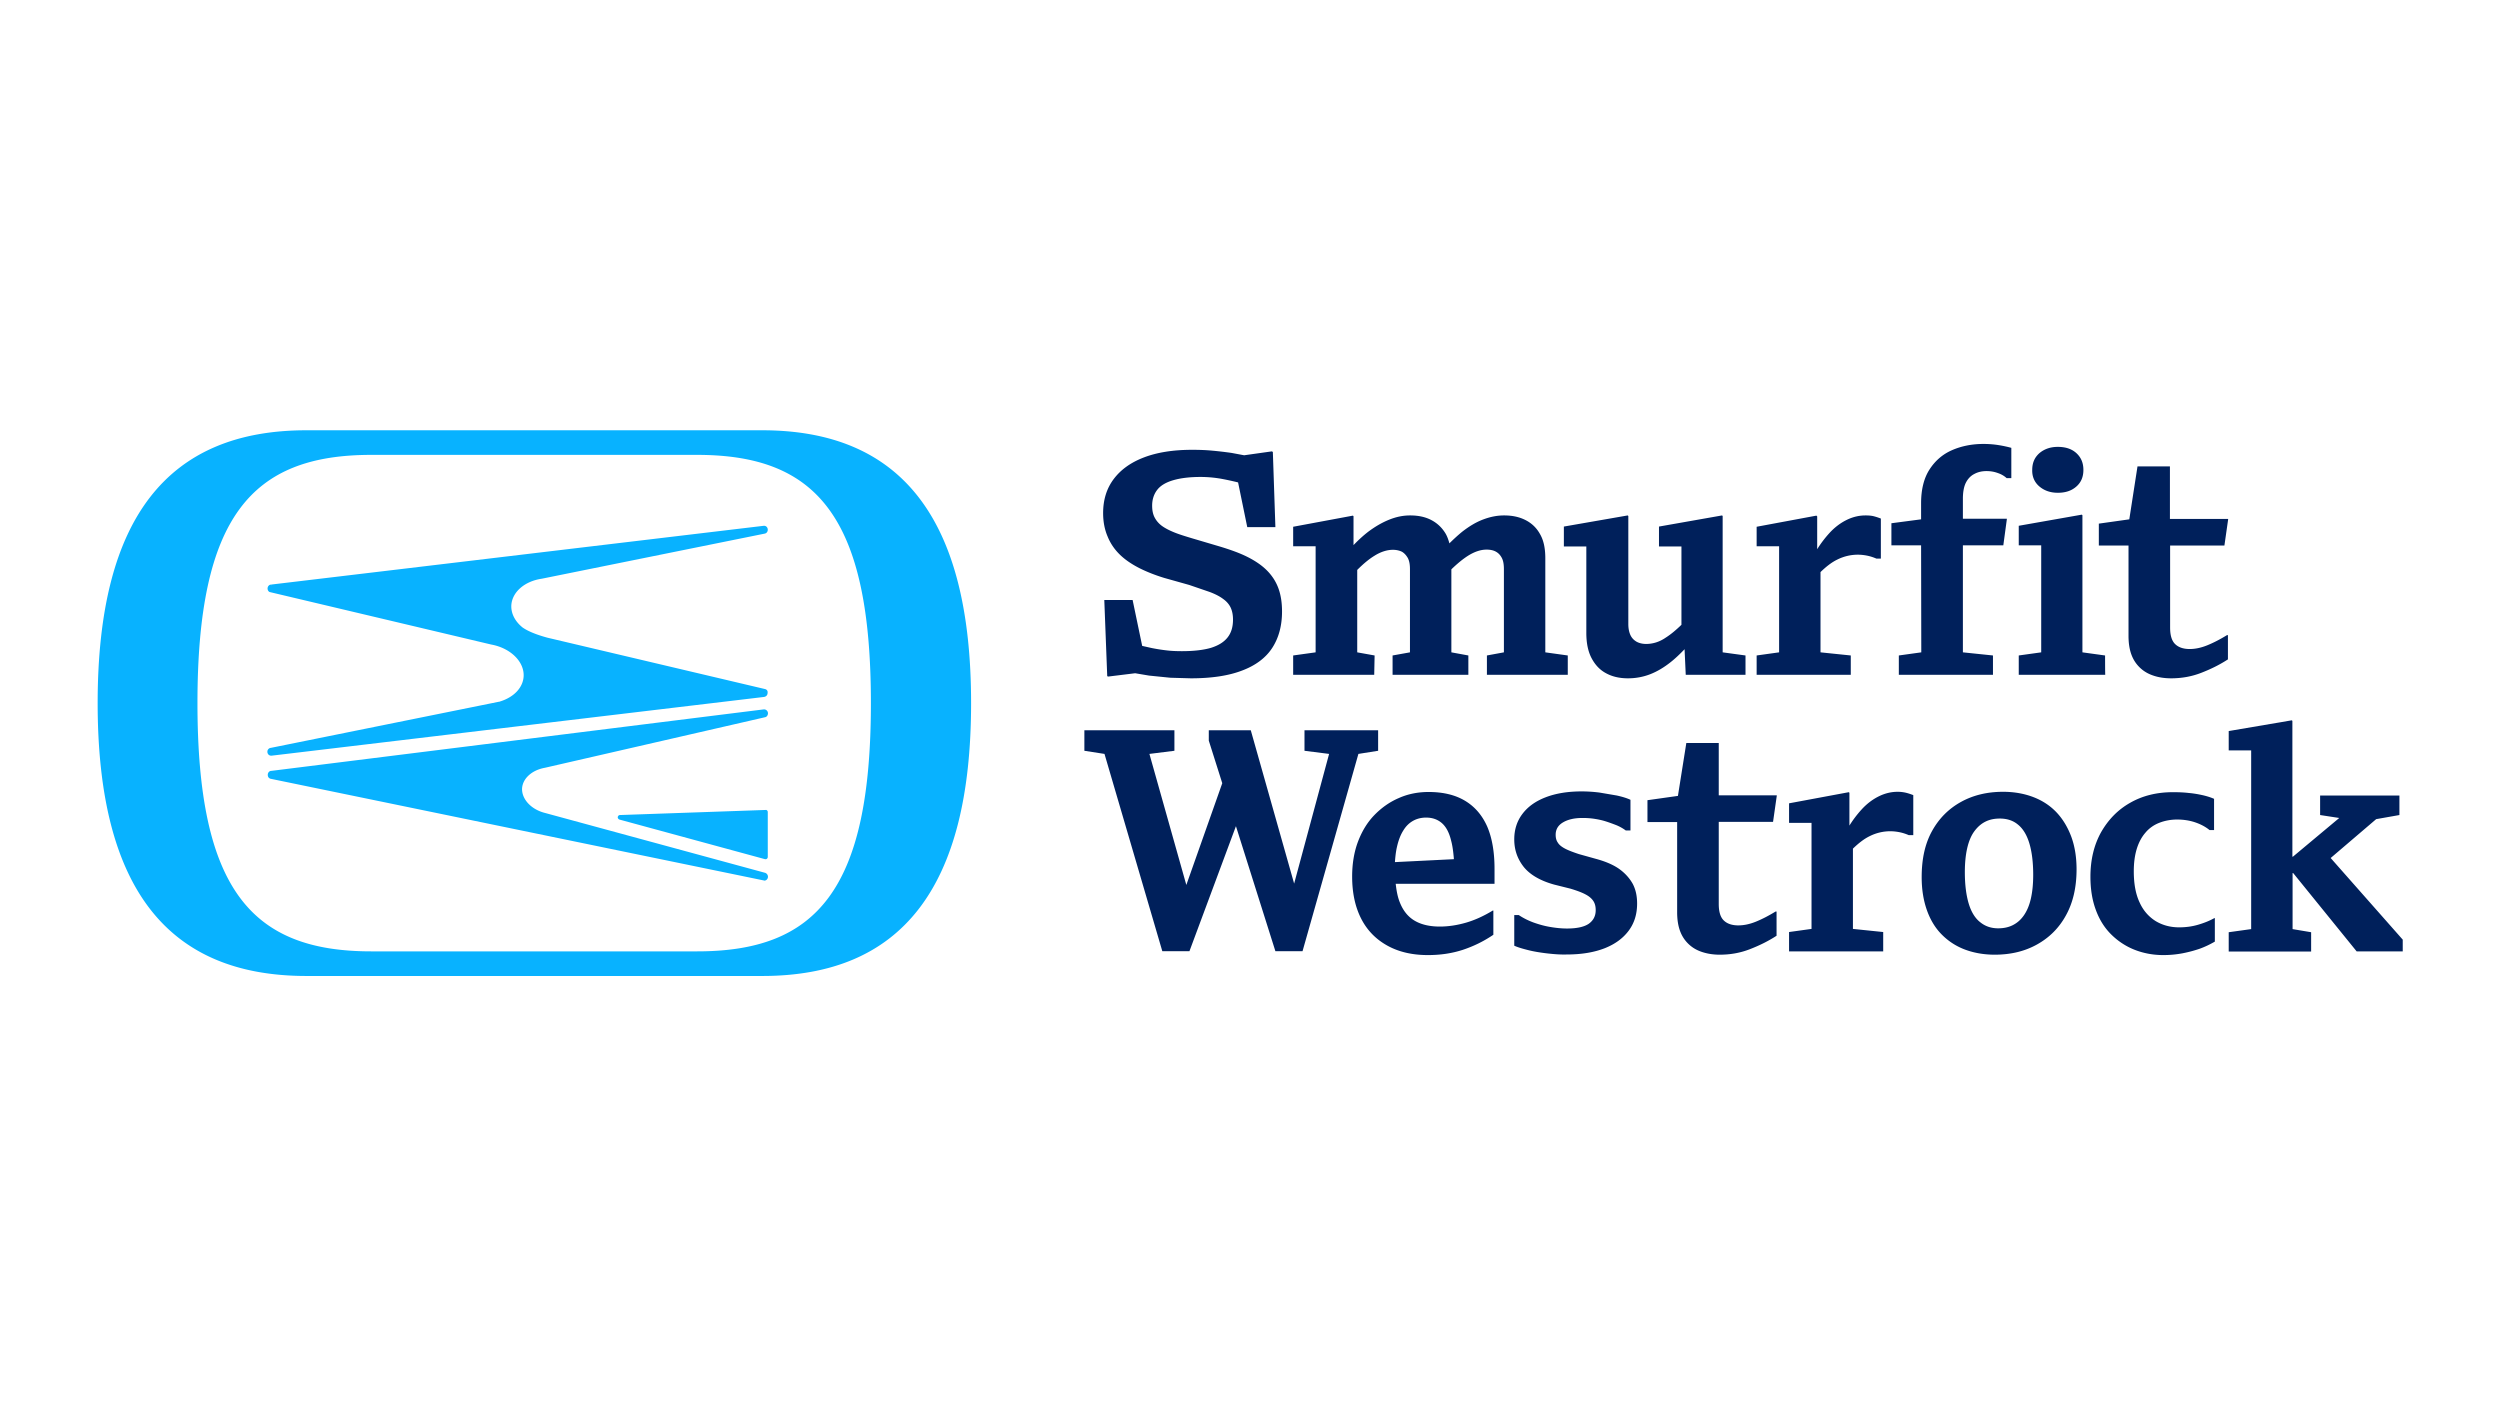 <svg xmlns="http://www.w3.org/2000/svg" width="1280" height="720" viewBox="0 0 1280 720"><path fill="#08b2ff" d="M190 487.1c-60.9 0-88.9-31.4-88.9-127.1s28-127.1 88.9-127.1h167c60.9 0 88.9 31.4 88.9 127.1S418 487.1 357 487.1H190zm-33.1 12.6h233.4c70.8 0 106.9-44.6 106.9-139.7s-36.2-139.7-107-139.7H156.9C86.1 220.3 50 264.9 50 360s36.1 139.7 106.9 139.7zm160.5-82.4c-.6 0-1 .5-1.1 1s.3 1.1.8 1.3l74.6 20.3h.3c.6 0 1.1-.5 1.1-1.2v-22.9c0-.3-.1-.6-.3-.8s-.5-.4-.8-.3l-74.6 2.6zm74.3-64.5-111.4-26.3c-5.5-1.5-9.8-3.2-12.7-5.2-4-3.2-6-7.3-5.8-11.4.4-6.7 6.7-12.3 15.6-13.6l114.2-23.1c.9-.2 1.5-1 1.5-2 0-1.1-.8-2-1.9-2v.1l-.1-.1-252.3 30.1v.6l-.1-.6c-1 .1-1.7 1-1.7 2 0 .8.4 1.5 1 1.8l.4.1L251.5 330c9.9 1.8 17 8.8 16.6 16.3-.3 5.5-4.6 10.3-11.3 12.6-.2.1-.4.1-.6.2l-.3.1c-.2.1-.3.1-.5.1l-116.7 23.6a1.97 1.97 0 0 0-1.8 2c0 1.1.8 2 1.9 2h.3l252.4-30.1.2-.2v.1c.8-.3 1.3-1 1.3-1.9.2-1-.4-1.8-1.3-2zM139 392.5zm252.2-29.3h-.1l-252.3 31.5h-.1c-.9.1-1.6 1-1.6 2 0 .9.4 1.6 1.1 1.9l.2.1 252.7 52.1h.2v.1c1 0 1.9-.9 1.9-2 0-.9-.6-1.7-1.4-2L278.2 416c-6.7-2-11.1-7.1-10.9-12.3.3-5.1 5-9.4 11.7-10.6l112.8-25.9.1-.1v.1c.8-.3 1.3-1.1 1.3-2 0-1.1-.9-2-2-2z"/><path fill="#00205b" d="M573.5 284.1c2.7 2.6 6 4.8 9.9 6.8 3.8 1.9 8.1 3.6 12.7 5l12.8 3.6 10.5 3.6c2.9 1.1 5.2 2.3 6.9 3.6 1.7 1.2 3 2.7 3.8 4.4s1.2 3.8 1.2 6.1c0 3.8-.9 6.8-2.8 9.2s-4.7 4.1-8.5 5.3c-3.8 1.1-8.7 1.7-14.9 1.7-2.7 0-5.3-.1-7.8-.4-2.6-.3-5.1-.7-7.6-1.2l-4.9-1.1-4.9-23.5h-14.5l1.5 39 .5.2 13.8-1.7 7.1 1.2 10.9 1.1 10.5.3c10.6 0 19.3-1.3 26.3-4 6.9-2.6 12.1-6.5 15.4-11.6s5-11.3 5-18.6c0-4.5-.6-8.5-1.9-12s-3.3-6.5-5.9-9.1-6-4.9-10-6.9-8.8-3.7-14.1-5.3l-14.2-4.2c-3.3-1-6.3-1.9-8.8-2.9s-4.7-2.1-6.4-3.3-3-2.7-3.9-4.4-1.3-3.7-1.3-6.1c0-3.2.9-5.9 2.6-8.1s4.4-3.8 8.1-4.9 8.4-1.7 14.1-1.7c3.4 0 6.9.3 10.4.9a143.65 143.65 0 0 1 8.8 1.9l4.7 22.9H653l-1.3-38.5-.5-.3-14.2 2-6.4-1.2a191.61 191.61 0 0 0-10.3-1.2c-3.3-.3-6.6-.4-9.9-.4-9.7 0-17.9 1.3-24.7 3.9s-11.9 6.3-15.5 11.1-5.4 10.6-5.4 17.4c0 4.5.8 8.5 2.3 12 1.5 3.7 3.7 6.8 6.4 9.4zm130.3 51.5-8.9-1.6v-42.2c3.2-3.2 6.1-5.6 8.9-7.3 3.2-2 6.4-3 9.4-3 1.8 0 3.4.4 4.6 1 1.2.7 2.2 1.8 3 3.2.8 1.5 1.1 3.4 1.1 5.7V334l-8.9 1.6v9.9h38.8v-9.9l-8.7-1.6v-42.5c3-2.9 5.9-5.3 8.6-7 3.2-2 6.4-3.1 9.4-3.1 1.8 0 3.4.3 4.7 1s2.3 1.7 3.1 3.2 1.1 3.4 1.1 5.9V334l-8.7 1.6v9.9h41.4v-9.9l-11.5-1.6v-48.2c0-5.2-.9-9.3-2.8-12.5-1.8-3.2-4.3-5.5-7.5-7.1s-6.8-2.3-10.8-2.3c-3.6 0-7.1.7-10.8 2.1s-7.1 3.5-10.6 6.2c-2.2 1.8-4.4 3.8-6.6 6-.5-1.8-1.1-3.5-1.9-4.9-1.9-3.2-4.4-5.5-7.5-7.1s-6.7-2.3-10.7-2.3c-3.6 0-7.1.7-10.8 2.2s-7.1 3.5-10.6 6.1c-2.6 2-5.1 4.3-7.6 6.9v-14.8l-.3-.3-30.6 5.7v10h11.5V334l-11.5 1.6v9.9h41.5l.2-9.9zm108.4-11.5c0 5.2.9 9.5 2.7 12.9s4.2 6 7.4 7.7c3.1 1.7 6.8 2.6 11.2 2.6 4 0 7.8-.7 11.4-2.1s7.1-3.5 10.5-6.2c2.4-1.9 4.7-4.1 7.1-6.6l.6 13.1h30.6v-9.9L882 334v-69.8l-.3-.3-32.3 5.7v10.2h11.5v40.1c-2.7 2.6-5.4 4.9-8.1 6.6-3.2 2.2-6.6 3.2-10 3.2-1.8 0-3.5-.4-4.8-1.1-1.4-.8-2.5-1.9-3.2-3.4s-1.1-3.4-1.1-5.7v-55.3l-.3-.3-32.7 5.7v10.2h11.5v44.3zm135.4 11.5-15.5-1.6v-41.1c2.9-2.8 5.7-5 8.6-6.4 3.4-1.7 7-2.5 10.5-2.5 1.7 0 3.3.2 4.8.5s3.1.8 4.7 1.5h2.3v-20.5c-1.3-.5-2.5-.9-3.7-1.2s-2.6-.4-4.2-.4c-3.1 0-6.3.7-9.4 2.2s-6.2 3.7-9.1 6.9a56.57 56.57 0 0 0-6.2 8.2v-16.8l-.4-.4-30.6 5.7v10h11.5V334l-11.5 1.6v9.9h48.2v-9.9zm163.4-96.8h-16.6l-4.2 27.1-15.6 2.2v11.2h15.2v46.2c0 3.8.5 7 1.5 9.7s2.5 4.9 4.4 6.7 4.1 3.1 6.8 4c2.6.9 5.7 1.4 9.1 1.4 5.4 0 10.5-.9 15.4-2.8s9.4-4.1 13.7-6.9v-12.4h-.5c-3.6 2.2-6.9 3.9-10.1 5.2s-6.2 1.9-9 1.9c-3.3 0-5.8-.9-7.5-2.6s-2.5-4.5-2.5-8.4v-42h27.8l1.9-13.3v-.3H1111v-26.9zM983.7 334l-11.5 1.6v9.9h48.2v-9.9L1005 334v-54.8h20.7l1.8-13.3v-.3H1005v-10.2c0-3.4.5-6.2 1.5-8.2s2.5-3.6 4.3-4.5c1.8-1 3.9-1.5 6.3-1.5 2 0 3.9.3 5.8 1 1.8.6 3.3 1.5 4.5 2.6h2.4v-15.5c-1.8-.5-4-1-6.5-1.4s-5.1-.6-7.8-.6c-5.9 0-11.3 1.1-16.1 3.2s-8.6 5.4-11.5 9.9-4.3 10.3-4.3 17.3v8.2l-15.2 2v11.3h15.2l.1 54.8zm94.1 1.6-11.6-1.6v-70.2l-.3-.3-32.3 5.7v10h11.5V334l-11.5 1.6v9.9h44.3c-.1 0-.1-9.9-.1-9.9zm-33.6-86.5c2.5 2.1 5.6 3.2 9.4 3.2 3.9 0 7-1 9.5-3.2 2.4-2.1 3.6-4.9 3.6-8.5s-1.2-6.4-3.6-8.6-5.6-3.2-9.5-3.2c-3.8 0-6.9 1.1-9.4 3.2-2.5 2.2-3.7 5-3.7 8.6-.1 3.5 1.2 6.4 3.7 8.5zM705.6 384.4v-10.5h-37.7v10.5l12.6 1.6-17.9 66.4-22.2-78.5h-21.5v5.3l6.9 21.8-18.4 52.1-18.9-67.1 12.8-1.6v-10.5h-46.1v10.5l10.3 1.6 29.6 101H609l23.8-64 20.2 64h13.9l28.6-101 10.1-1.6zm44.5 25.6c-5-3-11.2-4.5-18.7-4.5-5.4 0-10.5 1-15.2 3.1-4.7 2-8.9 5-12.5 8.7s-6.4 8.3-8.4 13.6-3 11.3-3 17.9c0 8.5 1.6 15.7 4.7 21.7s7.6 10.5 13.4 13.7 12.7 4.8 20.7 4.8c6.5 0 12.4-.9 17.9-2.7 5.4-1.8 10.6-4.3 15.6-7.7v-12.4h-.3c-4.6 2.8-9.2 4.9-13.7 6.2s-9 2-13.4 2c-5.2 0-9.5-1-12.9-3s-5.9-5.1-7.6-9.4c-1.1-2.7-1.7-5.9-2.1-9.5h50.6v-7.6c0-8.5-1.2-15.7-3.7-21.6-2.6-5.9-6.4-10.3-11.4-13.3zm-31.6 15.2c1.4-2.3 3.1-3.9 5.1-5s4.3-1.6 6.5-1.6c3.2 0 5.9.9 8.1 2.8s3.8 4.9 4.8 9.1c.7 2.6 1.1 5.7 1.4 9.4l-30.2 1.5c.2-2.8.5-5.4 1-7.6.8-3.6 1.9-6.4 3.3-8.6zm110.8 19.9c-3-2.2-7.1-4-12.3-5.4l-8.6-2.4c-3-1-5.4-1.9-7.1-2.8s-3-1.9-3.7-3.1c-.8-1.1-1.1-2.5-1.1-4 0-2.7 1.2-4.8 3.7-6.3s5.8-2.3 10-2.3c1.9 0 3.9.1 5.9.4s4 .7 5.9 1.3 3.8 1.3 5.6 2c1.7.7 3.3 1.6 4.8 2.7h2.4v-15.7c-1.9-.9-4.3-1.6-7-2.2l-8.8-1.5c-3.1-.4-6.2-.6-9.2-.6-7.1 0-13.2 1-18.4 3s-9.1 4.8-11.9 8.5-4.2 8-4.2 13.1c0 5.3 1.6 9.9 4.8 14 3.2 4 8.4 7.1 15.6 9.1l8.4 2.1c3.3 1 6 2 7.8 3 1.9 1 3.2 2.2 4 3.5s1.1 2.8 1.1 4.5c0 3-1.2 5.3-3.6 7-2.4 1.6-6.1 2.4-11.1 2.4-2.8 0-5.7-.3-8.6-.8-3-.5-5.8-1.3-8.6-2.3-2.7-1-5.3-2.3-7.5-3.8h-2.3v15.7c2 .9 4.5 1.6 7.3 2.3s5.9 1.2 9.2 1.6c3.4.4 6.9.7 10.3.6 7.7 0 14.1-1.1 19.5-3.2 5.3-2.1 9.4-5.1 12.3-9s4.3-8.5 4.3-13.9c0-3.8-.7-7.1-2.2-10-1.5-2.7-3.7-5.3-6.7-7.5zm50.7-64.7h-16.6l-4.3 27.1-15.6 2.2v11.2h15.2V467c0 3.8.5 7 1.5 9.7s2.5 4.9 4.4 6.7 4.1 3.1 6.8 4 5.7 1.4 9.1 1.4c5.4 0 10.5-.9 15.4-2.8s9.4-4.1 13.7-6.9v-12.4h-.5c-3.6 2.2-6.9 3.9-10.1 5.2s-6.2 1.9-9 1.9c-3.3 0-5.8-.9-7.5-2.6s-2.5-4.5-2.5-8.4v-42h27.8l1.9-13.3v-.3H880v-26.8zm91.6 25c-3.1 0-6.3.7-9.4 2.2s-6.2 3.7-9.1 6.9a56.57 56.57 0 0 0-6.2 8.2v-16.8l-.3-.3-30.6 5.7v10h11.5v54.3l-11.5 1.6v9.9h48.2v-9.9l-15.5-1.6v-41.1c2.9-2.8 5.7-5 8.6-6.4 3.4-1.7 7-2.5 10.5-2.5 1.7 0 3.3.2 4.8.5s3.1.8 4.7 1.5h2.3v-20.5c-1.3-.5-2.5-.9-3.7-1.2-1.3-.3-2.7-.5-4.3-.5zM1053 416c-3.2-3.4-7.1-6-11.7-7.8s-9.9-2.8-15.7-2.8c-8.1 0-15.3 1.7-21.6 5.2s-11.2 8.4-14.8 14.9-5.3 14.3-5.3 23.6c0 6.3.9 11.8 2.6 16.7s4.2 9.1 7.4 12.4 7.1 6 11.7 7.8 9.9 2.8 15.7 2.8c8.1 0 15.3-1.7 21.6-5.2s11.3-8.4 14.9-15c3.6-6.5 5.4-14.4 5.4-23.5 0-6.2-.9-11.8-2.7-16.7-1.8-4.8-4.3-9-7.5-12.4zm-13.2 44.1c-.8 3.5-2 6.3-3.6 8.6s-3.5 3.9-5.7 5-4.7 1.6-7.4 1.6c-3.6 0-6.6-1-9.2-3.1-2.6-2-4.6-5.2-5.9-9.5s-2-9.7-2-16.2c0-4.6.4-8.7 1.2-12.2s2-6.4 3.6-8.6 3.5-3.9 5.7-5 4.6-1.6 7.4-1.6c3.7 0 6.8 1 9.3 3.1 2.5 2 4.5 5.2 5.8 9.5s2 9.7 2 16.2c0 4.6-.4 8.7-1.2 12.2zm85.5 13.4c-3.1.9-6.3 1.3-9.6 1.3-4.5 0-8.5-1.1-12-3.2-3.5-2.2-6.3-5.3-8.2-9.5-2-4.2-3-9.5-3-16 0-4.3.5-8.1 1.5-11.4s2.5-6.1 4.4-8.3c1.9-2.3 4.3-4 7.1-5.1s5.9-1.7 9.2-1.7 6.4.5 9.1 1.4 5.3 2.2 7.5 4h2.3v-16c-1.8-.8-3.8-1.4-6-1.9-2.3-.5-4.6-.9-7-1.1-2.5-.3-5.2-.4-8.1-.4-8.2 0-15.5 1.8-21.8 5.4-6.4 3.6-11.3 8.7-15 15.2-3.6 6.5-5.4 14.1-5.4 22.7 0 6.3.9 11.9 2.7 16.8 1.8 5 4.4 9.2 7.8 12.6s7.4 6.1 11.9 7.9 9.5 2.8 14.9 2.8a53.33 53.33 0 0 0 9.8-.9c3.1-.6 6.1-1.4 9-2.4 2.7-1 5.2-2.2 7.6-3.6v-12h-.3c-2.5 1.4-5.3 2.5-8.4 3.4zm68-34.2 23.3-19.9 11.9-2.1v-10h-40.6v10l9.8 1.5-23.7 19.8h-.3v-69.5l-.3-.3-32.3 5.5v9.9h11.5v91.5l-11.5 1.6v9.9h42.2v-9.9l-9.5-1.6V447h.3l32.5 40.1h23.6v-6l-36.9-41.8z"/></svg>